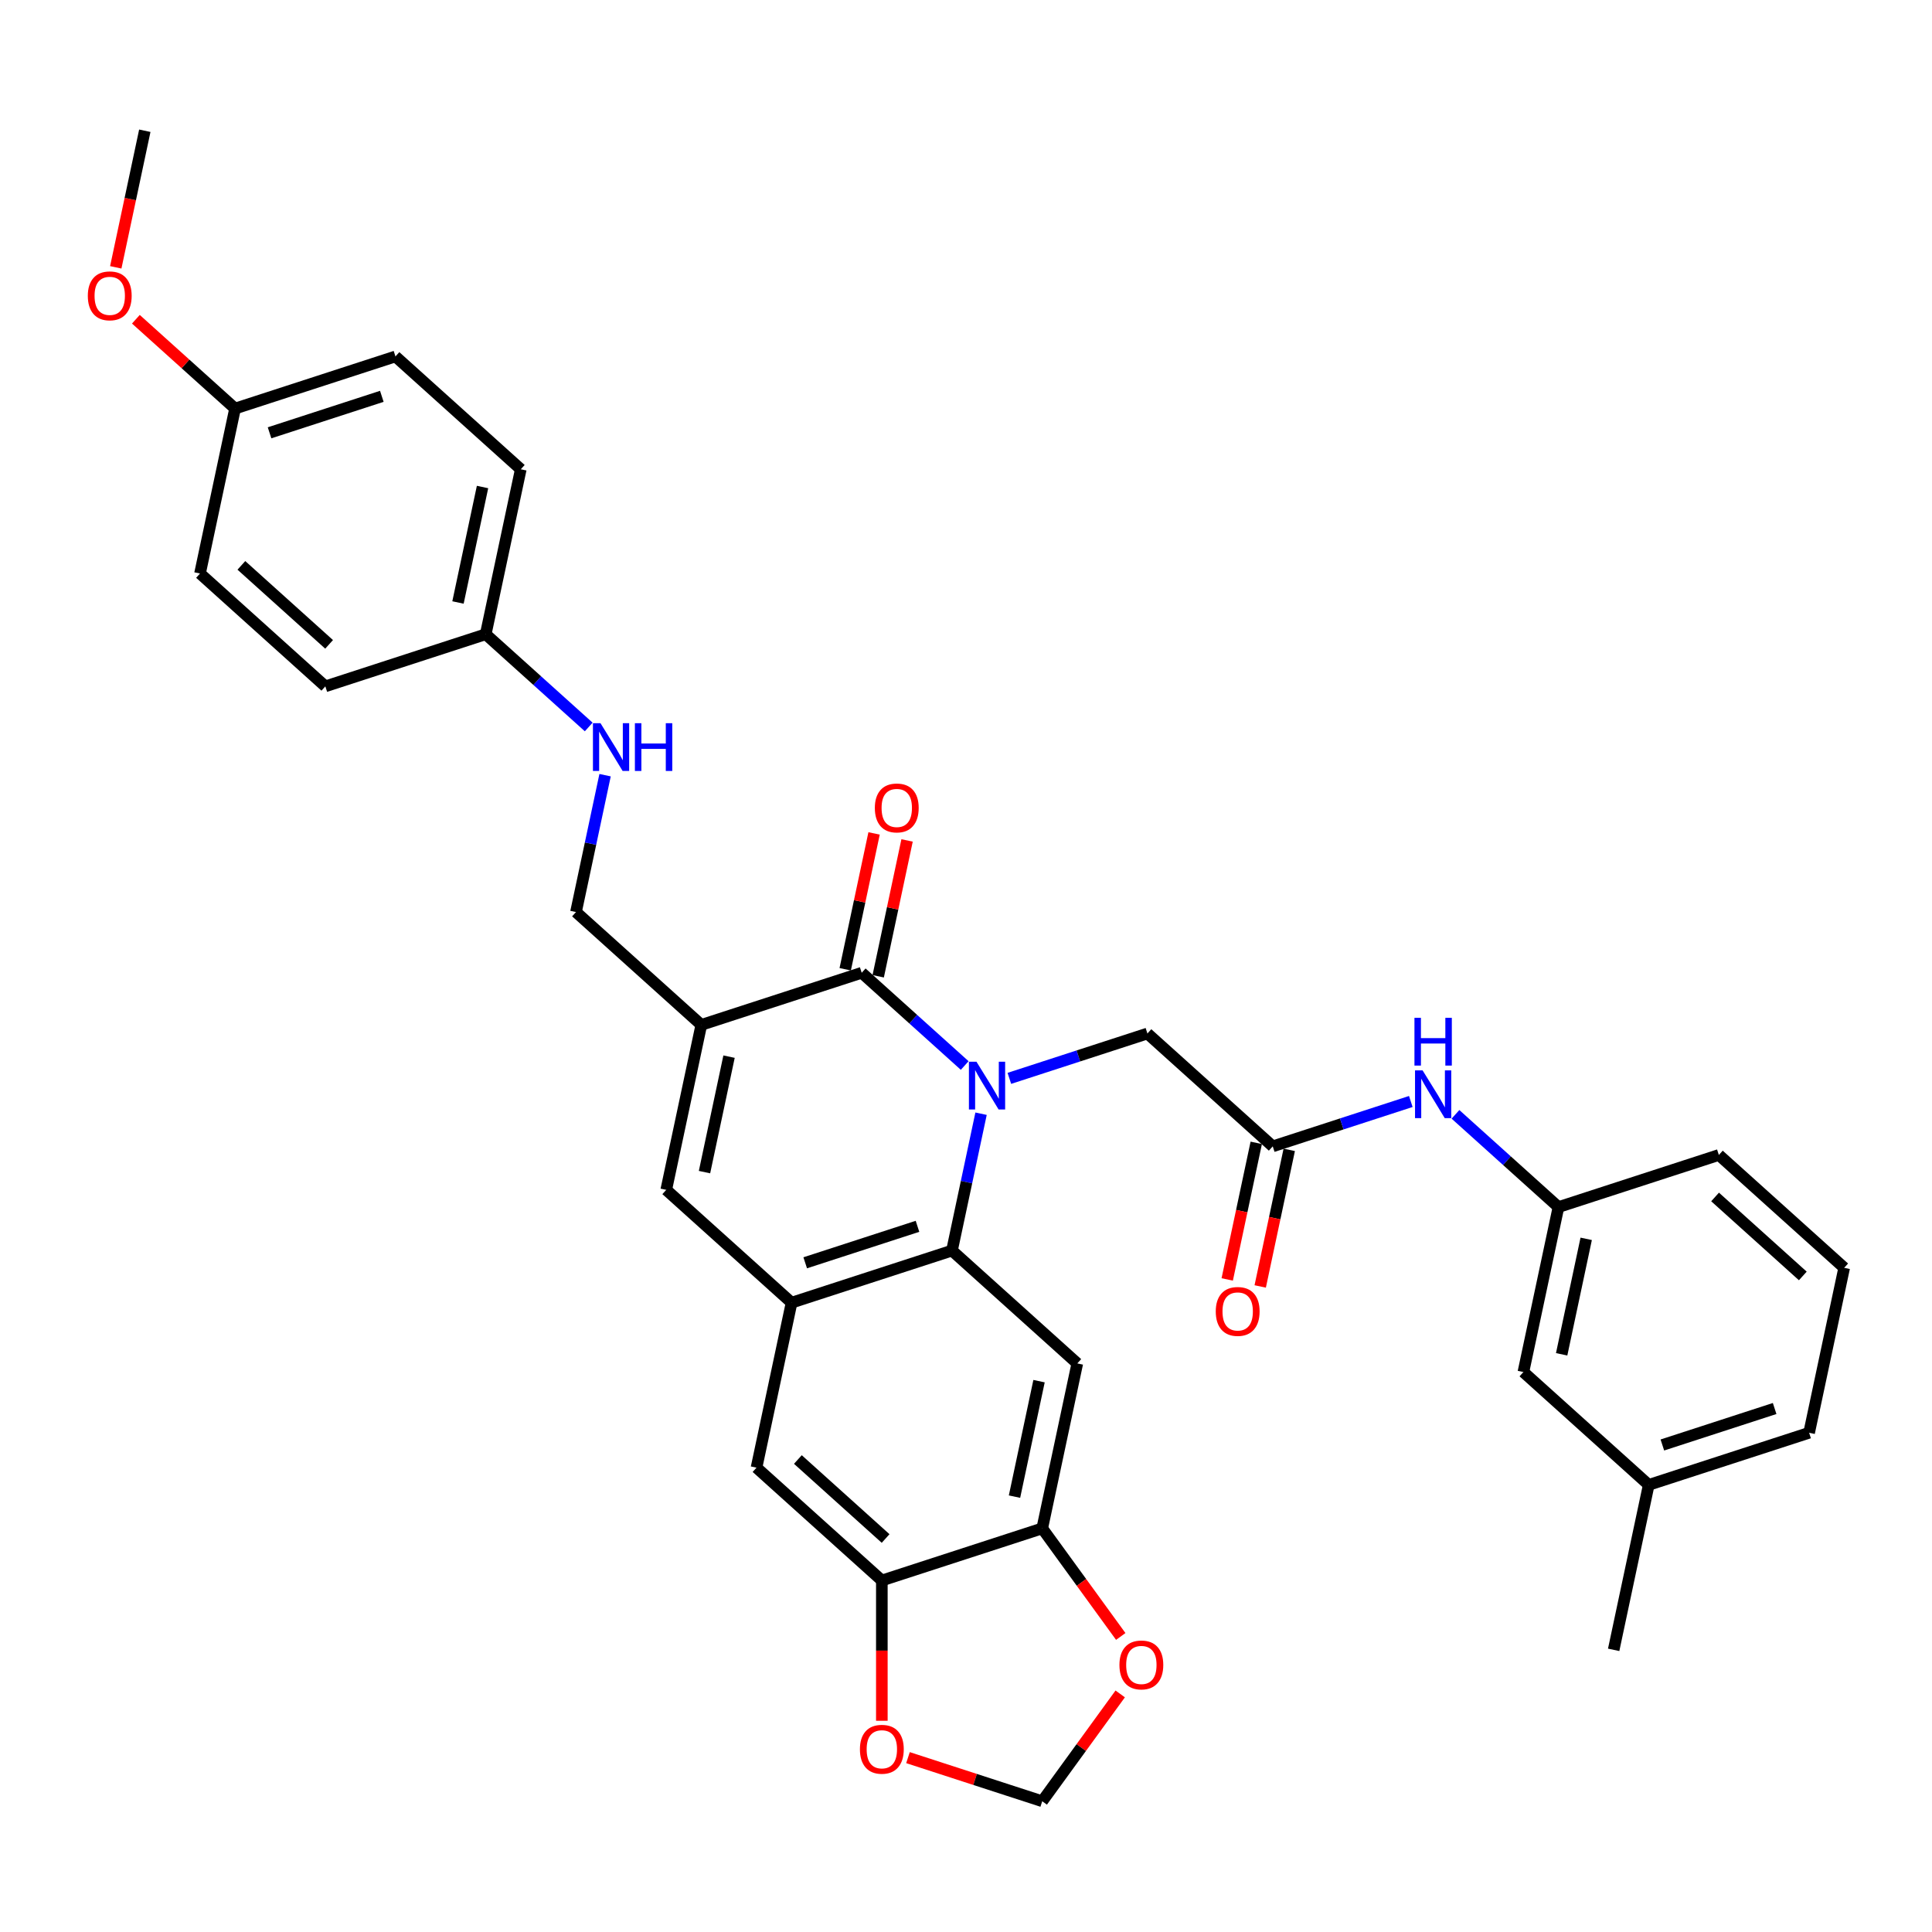 <?xml version='1.0' encoding='iso-8859-1'?>
<svg version='1.1' baseProfile='full'
              xmlns='http://www.w3.org/2000/svg'
                      xmlns:rdkit='http://www.rdkit.org/xml'
                      xmlns:xlink='http://www.w3.org/1999/xlink'
                  xml:space='preserve'
width='1000px' height='1000px' viewBox='0 0 1000 1000'>
<!-- END OF HEADER -->
<rect style='opacity:1.0;fill:#FFFFFF;stroke:none' width='1000' height='1000' x='0' y='0'> </rect>
<path class='bond-0' d='M 499.328,551.509 L 472.672,527.508' style='fill:none;fill-rule:evenodd;stroke:#0000FF;stroke-width:6px;stroke-linecap:butt;stroke-linejoin:miter;stroke-opacity:1' />
<path class='bond-0' d='M 472.672,527.508 L 446.016,503.506' style='fill:none;fill-rule:evenodd;stroke:#000000;stroke-width:6px;stroke-linecap:butt;stroke-linejoin:miter;stroke-opacity:1' />
<path class='bond-2' d='M 507.794,576.457 L 500.266,611.877' style='fill:none;fill-rule:evenodd;stroke:#0000FF;stroke-width:6px;stroke-linecap:butt;stroke-linejoin:miter;stroke-opacity:1' />
<path class='bond-2' d='M 500.266,611.877 L 492.737,647.297' style='fill:none;fill-rule:evenodd;stroke:#000000;stroke-width:6px;stroke-linecap:butt;stroke-linejoin:miter;stroke-opacity:1' />
<path class='bond-7' d='M 522.443,558.16 L 558.173,546.55' style='fill:none;fill-rule:evenodd;stroke:#0000FF;stroke-width:6px;stroke-linecap:butt;stroke-linejoin:miter;stroke-opacity:1' />
<path class='bond-7' d='M 558.173,546.55 L 593.903,534.941' style='fill:none;fill-rule:evenodd;stroke:#000000;stroke-width:6px;stroke-linecap:butt;stroke-linejoin:miter;stroke-opacity:1' />
<path class='bond-1' d='M 446.016,503.506 L 362.999,530.481' style='fill:none;fill-rule:evenodd;stroke:#000000;stroke-width:6px;stroke-linecap:butt;stroke-linejoin:miter;stroke-opacity:1' />
<path class='bond-15' d='M 454.555,505.321 L 462.028,470.163' style='fill:none;fill-rule:evenodd;stroke:#000000;stroke-width:6px;stroke-linecap:butt;stroke-linejoin:miter;stroke-opacity:1' />
<path class='bond-15' d='M 462.028,470.163 L 469.501,435.005' style='fill:none;fill-rule:evenodd;stroke:#FF0000;stroke-width:6px;stroke-linecap:butt;stroke-linejoin:miter;stroke-opacity:1' />
<path class='bond-15' d='M 437.478,501.692 L 444.951,466.534' style='fill:none;fill-rule:evenodd;stroke:#000000;stroke-width:6px;stroke-linecap:butt;stroke-linejoin:miter;stroke-opacity:1' />
<path class='bond-15' d='M 444.951,466.534 L 452.424,431.375' style='fill:none;fill-rule:evenodd;stroke:#FF0000;stroke-width:6px;stroke-linecap:butt;stroke-linejoin:miter;stroke-opacity:1' />
<path class='bond-11' d='M 362.999,530.481 L 298.13,472.072' style='fill:none;fill-rule:evenodd;stroke:#000000;stroke-width:6px;stroke-linecap:butt;stroke-linejoin:miter;stroke-opacity:1' />
<path class='bond-35' d='M 362.999,530.481 L 344.85,615.863' style='fill:none;fill-rule:evenodd;stroke:#000000;stroke-width:6px;stroke-linecap:butt;stroke-linejoin:miter;stroke-opacity:1' />
<path class='bond-35' d='M 377.353,546.918 L 364.649,606.685' style='fill:none;fill-rule:evenodd;stroke:#000000;stroke-width:6px;stroke-linecap:butt;stroke-linejoin:miter;stroke-opacity:1' />
<path class='bond-3' d='M 492.737,647.297 L 409.719,674.271' style='fill:none;fill-rule:evenodd;stroke:#000000;stroke-width:6px;stroke-linecap:butt;stroke-linejoin:miter;stroke-opacity:1' />
<path class='bond-3' d='M 474.889,634.74 L 416.777,653.622' style='fill:none;fill-rule:evenodd;stroke:#000000;stroke-width:6px;stroke-linecap:butt;stroke-linejoin:miter;stroke-opacity:1' />
<path class='bond-5' d='M 492.737,647.297 L 557.606,705.706' style='fill:none;fill-rule:evenodd;stroke:#000000;stroke-width:6px;stroke-linecap:butt;stroke-linejoin:miter;stroke-opacity:1' />
<path class='bond-4' d='M 409.719,674.271 L 344.85,615.863' style='fill:none;fill-rule:evenodd;stroke:#000000;stroke-width:6px;stroke-linecap:butt;stroke-linejoin:miter;stroke-opacity:1' />
<path class='bond-10' d='M 409.719,674.271 L 391.571,759.654' style='fill:none;fill-rule:evenodd;stroke:#000000;stroke-width:6px;stroke-linecap:butt;stroke-linejoin:miter;stroke-opacity:1' />
<path class='bond-6' d='M 557.606,705.706 L 539.457,791.088' style='fill:none;fill-rule:evenodd;stroke:#000000;stroke-width:6px;stroke-linecap:butt;stroke-linejoin:miter;stroke-opacity:1' />
<path class='bond-6' d='M 537.807,714.883 L 525.103,774.651' style='fill:none;fill-rule:evenodd;stroke:#000000;stroke-width:6px;stroke-linecap:butt;stroke-linejoin:miter;stroke-opacity:1' />
<path class='bond-9' d='M 539.457,791.088 L 456.44,818.062' style='fill:none;fill-rule:evenodd;stroke:#000000;stroke-width:6px;stroke-linecap:butt;stroke-linejoin:miter;stroke-opacity:1' />
<path class='bond-13' d='M 539.457,791.088 L 559.778,819.056' style='fill:none;fill-rule:evenodd;stroke:#000000;stroke-width:6px;stroke-linecap:butt;stroke-linejoin:miter;stroke-opacity:1' />
<path class='bond-13' d='M 559.778,819.056 L 580.098,847.025' style='fill:none;fill-rule:evenodd;stroke:#FF0000;stroke-width:6px;stroke-linecap:butt;stroke-linejoin:miter;stroke-opacity:1' />
<path class='bond-8' d='M 593.903,534.941 L 658.772,593.349' style='fill:none;fill-rule:evenodd;stroke:#000000;stroke-width:6px;stroke-linecap:butt;stroke-linejoin:miter;stroke-opacity:1' />
<path class='bond-12' d='M 658.772,593.349 L 694.502,581.74' style='fill:none;fill-rule:evenodd;stroke:#000000;stroke-width:6px;stroke-linecap:butt;stroke-linejoin:miter;stroke-opacity:1' />
<path class='bond-12' d='M 694.502,581.74 L 730.233,570.13' style='fill:none;fill-rule:evenodd;stroke:#0000FF;stroke-width:6px;stroke-linecap:butt;stroke-linejoin:miter;stroke-opacity:1' />
<path class='bond-18' d='M 650.234,591.534 L 642.72,626.884' style='fill:none;fill-rule:evenodd;stroke:#000000;stroke-width:6px;stroke-linecap:butt;stroke-linejoin:miter;stroke-opacity:1' />
<path class='bond-18' d='M 642.72,626.884 L 635.206,662.234' style='fill:none;fill-rule:evenodd;stroke:#FF0000;stroke-width:6px;stroke-linecap:butt;stroke-linejoin:miter;stroke-opacity:1' />
<path class='bond-18' d='M 667.31,595.164 L 659.796,630.514' style='fill:none;fill-rule:evenodd;stroke:#000000;stroke-width:6px;stroke-linecap:butt;stroke-linejoin:miter;stroke-opacity:1' />
<path class='bond-18' d='M 659.796,630.514 L 652.283,665.864' style='fill:none;fill-rule:evenodd;stroke:#FF0000;stroke-width:6px;stroke-linecap:butt;stroke-linejoin:miter;stroke-opacity:1' />
<path class='bond-14' d='M 456.44,818.062 L 456.44,854.366' style='fill:none;fill-rule:evenodd;stroke:#000000;stroke-width:6px;stroke-linecap:butt;stroke-linejoin:miter;stroke-opacity:1' />
<path class='bond-14' d='M 456.44,854.366 L 456.44,890.67' style='fill:none;fill-rule:evenodd;stroke:#FF0000;stroke-width:6px;stroke-linecap:butt;stroke-linejoin:miter;stroke-opacity:1' />
<path class='bond-34' d='M 456.44,818.062 L 391.571,759.654' style='fill:none;fill-rule:evenodd;stroke:#000000;stroke-width:6px;stroke-linecap:butt;stroke-linejoin:miter;stroke-opacity:1' />
<path class='bond-34' d='M 458.391,796.327 L 412.983,755.441' style='fill:none;fill-rule:evenodd;stroke:#000000;stroke-width:6px;stroke-linecap:butt;stroke-linejoin:miter;stroke-opacity:1' />
<path class='bond-17' d='M 298.13,472.072 L 305.659,436.652' style='fill:none;fill-rule:evenodd;stroke:#000000;stroke-width:6px;stroke-linecap:butt;stroke-linejoin:miter;stroke-opacity:1' />
<path class='bond-17' d='M 305.659,436.652 L 313.187,401.232' style='fill:none;fill-rule:evenodd;stroke:#0000FF;stroke-width:6px;stroke-linecap:butt;stroke-linejoin:miter;stroke-opacity:1' />
<path class='bond-19' d='M 753.347,576.781 L 780.003,600.782' style='fill:none;fill-rule:evenodd;stroke:#0000FF;stroke-width:6px;stroke-linecap:butt;stroke-linejoin:miter;stroke-opacity:1' />
<path class='bond-19' d='M 780.003,600.782 L 806.659,624.783' style='fill:none;fill-rule:evenodd;stroke:#000000;stroke-width:6px;stroke-linecap:butt;stroke-linejoin:miter;stroke-opacity:1' />
<path class='bond-16' d='M 579.819,876.773 L 559.638,904.55' style='fill:none;fill-rule:evenodd;stroke:#FF0000;stroke-width:6px;stroke-linecap:butt;stroke-linejoin:miter;stroke-opacity:1' />
<path class='bond-16' d='M 559.638,904.55 L 539.457,932.326' style='fill:none;fill-rule:evenodd;stroke:#000000;stroke-width:6px;stroke-linecap:butt;stroke-linejoin:miter;stroke-opacity:1' />
<path class='bond-36' d='M 469.97,909.748 L 504.713,921.037' style='fill:none;fill-rule:evenodd;stroke:#FF0000;stroke-width:6px;stroke-linecap:butt;stroke-linejoin:miter;stroke-opacity:1' />
<path class='bond-36' d='M 504.713,921.037 L 539.457,932.326' style='fill:none;fill-rule:evenodd;stroke:#000000;stroke-width:6px;stroke-linecap:butt;stroke-linejoin:miter;stroke-opacity:1' />
<path class='bond-20' d='M 304.721,376.284 L 278.065,352.283' style='fill:none;fill-rule:evenodd;stroke:#0000FF;stroke-width:6px;stroke-linecap:butt;stroke-linejoin:miter;stroke-opacity:1' />
<path class='bond-20' d='M 278.065,352.283 L 251.409,328.281' style='fill:none;fill-rule:evenodd;stroke:#000000;stroke-width:6px;stroke-linecap:butt;stroke-linejoin:miter;stroke-opacity:1' />
<path class='bond-21' d='M 806.659,624.783 L 788.51,710.166' style='fill:none;fill-rule:evenodd;stroke:#000000;stroke-width:6px;stroke-linecap:butt;stroke-linejoin:miter;stroke-opacity:1' />
<path class='bond-21' d='M 821.013,641.22 L 808.309,700.988' style='fill:none;fill-rule:evenodd;stroke:#000000;stroke-width:6px;stroke-linecap:butt;stroke-linejoin:miter;stroke-opacity:1' />
<path class='bond-30' d='M 806.659,624.783 L 889.676,597.809' style='fill:none;fill-rule:evenodd;stroke:#000000;stroke-width:6px;stroke-linecap:butt;stroke-linejoin:miter;stroke-opacity:1' />
<path class='bond-23' d='M 251.409,328.281 L 168.392,355.256' style='fill:none;fill-rule:evenodd;stroke:#000000;stroke-width:6px;stroke-linecap:butt;stroke-linejoin:miter;stroke-opacity:1' />
<path class='bond-24' d='M 251.409,328.281 L 269.558,242.899' style='fill:none;fill-rule:evenodd;stroke:#000000;stroke-width:6px;stroke-linecap:butt;stroke-linejoin:miter;stroke-opacity:1' />
<path class='bond-24' d='M 237.055,311.844 L 249.759,252.077' style='fill:none;fill-rule:evenodd;stroke:#000000;stroke-width:6px;stroke-linecap:butt;stroke-linejoin:miter;stroke-opacity:1' />
<path class='bond-25' d='M 788.51,710.166 L 853.379,768.574' style='fill:none;fill-rule:evenodd;stroke:#000000;stroke-width:6px;stroke-linecap:butt;stroke-linejoin:miter;stroke-opacity:1' />
<path class='bond-22' d='M 121.671,211.465 L 204.689,184.491' style='fill:none;fill-rule:evenodd;stroke:#000000;stroke-width:6px;stroke-linecap:butt;stroke-linejoin:miter;stroke-opacity:1' />
<path class='bond-22' d='M 139.519,224.022 L 197.631,205.14' style='fill:none;fill-rule:evenodd;stroke:#000000;stroke-width:6px;stroke-linecap:butt;stroke-linejoin:miter;stroke-opacity:1' />
<path class='bond-28' d='M 121.671,211.465 L 96.002,188.352' style='fill:none;fill-rule:evenodd;stroke:#000000;stroke-width:6px;stroke-linecap:butt;stroke-linejoin:miter;stroke-opacity:1' />
<path class='bond-28' d='M 96.002,188.352 L 70.332,165.239' style='fill:none;fill-rule:evenodd;stroke:#FF0000;stroke-width:6px;stroke-linecap:butt;stroke-linejoin:miter;stroke-opacity:1' />
<path class='bond-38' d='M 121.671,211.465 L 103.523,296.847' style='fill:none;fill-rule:evenodd;stroke:#000000;stroke-width:6px;stroke-linecap:butt;stroke-linejoin:miter;stroke-opacity:1' />
<path class='bond-27' d='M 168.392,355.256 L 103.523,296.847' style='fill:none;fill-rule:evenodd;stroke:#000000;stroke-width:6px;stroke-linecap:butt;stroke-linejoin:miter;stroke-opacity:1' />
<path class='bond-27' d='M 170.343,333.52 L 124.935,292.635' style='fill:none;fill-rule:evenodd;stroke:#000000;stroke-width:6px;stroke-linecap:butt;stroke-linejoin:miter;stroke-opacity:1' />
<path class='bond-26' d='M 269.558,242.899 L 204.689,184.491' style='fill:none;fill-rule:evenodd;stroke:#000000;stroke-width:6px;stroke-linecap:butt;stroke-linejoin:miter;stroke-opacity:1' />
<path class='bond-32' d='M 853.379,768.574 L 835.231,853.957' style='fill:none;fill-rule:evenodd;stroke:#000000;stroke-width:6px;stroke-linecap:butt;stroke-linejoin:miter;stroke-opacity:1' />
<path class='bond-37' d='M 853.379,768.574 L 936.397,741.6' style='fill:none;fill-rule:evenodd;stroke:#000000;stroke-width:6px;stroke-linecap:butt;stroke-linejoin:miter;stroke-opacity:1' />
<path class='bond-37' d='M 860.437,747.924 L 918.549,729.043' style='fill:none;fill-rule:evenodd;stroke:#000000;stroke-width:6px;stroke-linecap:butt;stroke-linejoin:miter;stroke-opacity:1' />
<path class='bond-33' d='M 59.923,138.374 L 67.437,103.024' style='fill:none;fill-rule:evenodd;stroke:#FF0000;stroke-width:6px;stroke-linecap:butt;stroke-linejoin:miter;stroke-opacity:1' />
<path class='bond-33' d='M 67.437,103.024 L 74.951,67.674' style='fill:none;fill-rule:evenodd;stroke:#000000;stroke-width:6px;stroke-linecap:butt;stroke-linejoin:miter;stroke-opacity:1' />
<path class='bond-29' d='M 954.545,656.218 L 889.676,597.809' style='fill:none;fill-rule:evenodd;stroke:#000000;stroke-width:6px;stroke-linecap:butt;stroke-linejoin:miter;stroke-opacity:1' />
<path class='bond-29' d='M 933.133,660.43 L 887.725,619.544' style='fill:none;fill-rule:evenodd;stroke:#000000;stroke-width:6px;stroke-linecap:butt;stroke-linejoin:miter;stroke-opacity:1' />
<path class='bond-31' d='M 954.545,656.218 L 936.397,741.6' style='fill:none;fill-rule:evenodd;stroke:#000000;stroke-width:6px;stroke-linecap:butt;stroke-linejoin:miter;stroke-opacity:1' />
<path  class='atom-0' d='M 505.421 549.555
L 513.522 562.648
Q 514.325 563.94, 515.617 566.279
Q 516.908 568.619, 516.978 568.758
L 516.978 549.555
L 520.26 549.555
L 520.26 574.275
L 516.874 574.275
L 508.179 559.96
Q 507.167 558.284, 506.085 556.363
Q 505.037 554.443, 504.723 553.849
L 504.723 574.275
L 501.511 574.275
L 501.511 549.555
L 505.421 549.555
' fill='#0000FF'/>
<path  class='atom-13' d='M 736.325 554.015
L 744.426 567.108
Q 745.229 568.4, 746.521 570.74
Q 747.813 573.079, 747.883 573.219
L 747.883 554.015
L 751.165 554.015
L 751.165 578.735
L 747.778 578.735
L 739.084 564.42
Q 738.071 562.744, 736.989 560.823
Q 735.941 558.903, 735.627 558.309
L 735.627 578.735
L 732.415 578.735
L 732.415 554.015
L 736.325 554.015
' fill='#0000FF'/>
<path  class='atom-13' d='M 732.118 526.822
L 735.47 526.822
L 735.47 537.332
L 748.11 537.332
L 748.11 526.822
L 751.461 526.822
L 751.461 551.543
L 748.11 551.543
L 748.11 540.125
L 735.47 540.125
L 735.47 551.543
L 732.118 551.543
L 732.118 526.822
' fill='#0000FF'/>
<path  class='atom-14' d='M 579.417 861.777
Q 579.417 855.841, 582.35 852.524
Q 585.283 849.207, 590.765 849.207
Q 596.247 849.207, 599.18 852.524
Q 602.113 855.841, 602.113 861.777
Q 602.113 867.782, 599.145 871.204
Q 596.177 874.591, 590.765 874.591
Q 585.318 874.591, 582.35 871.204
Q 579.417 867.817, 579.417 861.777
M 590.765 871.798
Q 594.536 871.798, 596.561 869.284
Q 598.621 866.735, 598.621 861.777
Q 598.621 856.923, 596.561 854.479
Q 594.536 852, 590.765 852
Q 586.994 852, 584.934 854.444
Q 582.909 856.889, 582.909 861.777
Q 582.909 866.77, 584.934 869.284
Q 586.994 871.798, 590.765 871.798
' fill='#FF0000'/>
<path  class='atom-15' d='M 445.092 905.422
Q 445.092 899.486, 448.025 896.169
Q 450.958 892.852, 456.44 892.852
Q 461.922 892.852, 464.854 896.169
Q 467.787 899.486, 467.787 905.422
Q 467.787 911.427, 464.82 914.849
Q 461.852 918.236, 456.44 918.236
Q 450.993 918.236, 448.025 914.849
Q 445.092 911.462, 445.092 905.422
M 456.44 915.443
Q 460.211 915.443, 462.236 912.929
Q 464.296 910.38, 464.296 905.422
Q 464.296 900.568, 462.236 898.124
Q 460.211 895.645, 456.44 895.645
Q 452.669 895.645, 450.609 898.089
Q 448.584 900.534, 448.584 905.422
Q 448.584 910.415, 450.609 912.929
Q 452.669 915.443, 456.44 915.443
' fill='#FF0000'/>
<path  class='atom-16' d='M 452.817 418.194
Q 452.817 412.258, 455.75 408.941
Q 458.683 405.624, 464.165 405.624
Q 469.647 405.624, 472.58 408.941
Q 475.513 412.258, 475.513 418.194
Q 475.513 424.199, 472.545 427.621
Q 469.577 431.008, 464.165 431.008
Q 458.718 431.008, 455.75 427.621
Q 452.817 424.234, 452.817 418.194
M 464.165 428.215
Q 467.936 428.215, 469.961 425.701
Q 472.021 423.152, 472.021 418.194
Q 472.021 413.341, 469.961 410.896
Q 467.936 408.417, 464.165 408.417
Q 460.394 408.417, 458.334 410.862
Q 456.309 413.306, 456.309 418.194
Q 456.309 423.187, 458.334 425.701
Q 460.394 428.215, 464.165 428.215
' fill='#FF0000'/>
<path  class='atom-18' d='M 310.814 374.33
L 318.915 387.423
Q 319.718 388.715, 321.009 391.054
Q 322.301 393.394, 322.371 393.533
L 322.371 374.33
L 325.653 374.33
L 325.653 399.05
L 322.266 399.05
L 313.572 384.734
Q 312.56 383.059, 311.477 381.138
Q 310.43 379.218, 310.116 378.624
L 310.116 399.05
L 306.903 399.05
L 306.903 374.33
L 310.814 374.33
' fill='#0000FF'/>
<path  class='atom-18' d='M 328.621 374.33
L 331.973 374.33
L 331.973 384.839
L 344.613 384.839
L 344.613 374.33
L 347.965 374.33
L 347.965 399.05
L 344.613 399.05
L 344.613 387.633
L 331.973 387.633
L 331.973 399.05
L 328.621 399.05
L 328.621 374.33
' fill='#0000FF'/>
<path  class='atom-19' d='M 629.276 678.801
Q 629.276 672.866, 632.209 669.549
Q 635.142 666.232, 640.624 666.232
Q 646.105 666.232, 649.038 669.549
Q 651.971 672.866, 651.971 678.801
Q 651.971 684.807, 649.003 688.229
Q 646.036 691.615, 640.624 691.615
Q 635.177 691.615, 632.209 688.229
Q 629.276 684.842, 629.276 678.801
M 640.624 688.822
Q 644.394 688.822, 646.42 686.308
Q 648.48 683.759, 648.48 678.801
Q 648.48 673.948, 646.42 671.504
Q 644.394 669.025, 640.624 669.025
Q 636.853 669.025, 634.793 671.469
Q 632.767 673.913, 632.767 678.801
Q 632.767 683.794, 634.793 686.308
Q 636.853 688.822, 640.624 688.822
' fill='#FF0000'/>
<path  class='atom-29' d='M 45.455 153.126
Q 45.455 147.191, 48.388 143.874
Q 51.32 140.557, 56.802 140.557
Q 62.284 140.557, 65.217 143.874
Q 68.15 147.191, 68.15 153.126
Q 68.15 159.132, 65.182 162.554
Q 62.214 165.94, 56.802 165.94
Q 51.355 165.94, 48.388 162.554
Q 45.455 159.167, 45.455 153.126
M 56.802 163.147
Q 60.573 163.147, 62.598 160.633
Q 64.658 158.084, 64.658 153.126
Q 64.658 148.273, 62.598 145.829
Q 60.573 143.35, 56.802 143.35
Q 53.031 143.35, 50.971 145.794
Q 48.946 148.238, 48.946 153.126
Q 48.946 158.119, 50.971 160.633
Q 53.031 163.147, 56.802 163.147
' fill='#FF0000'/>
</svg>
